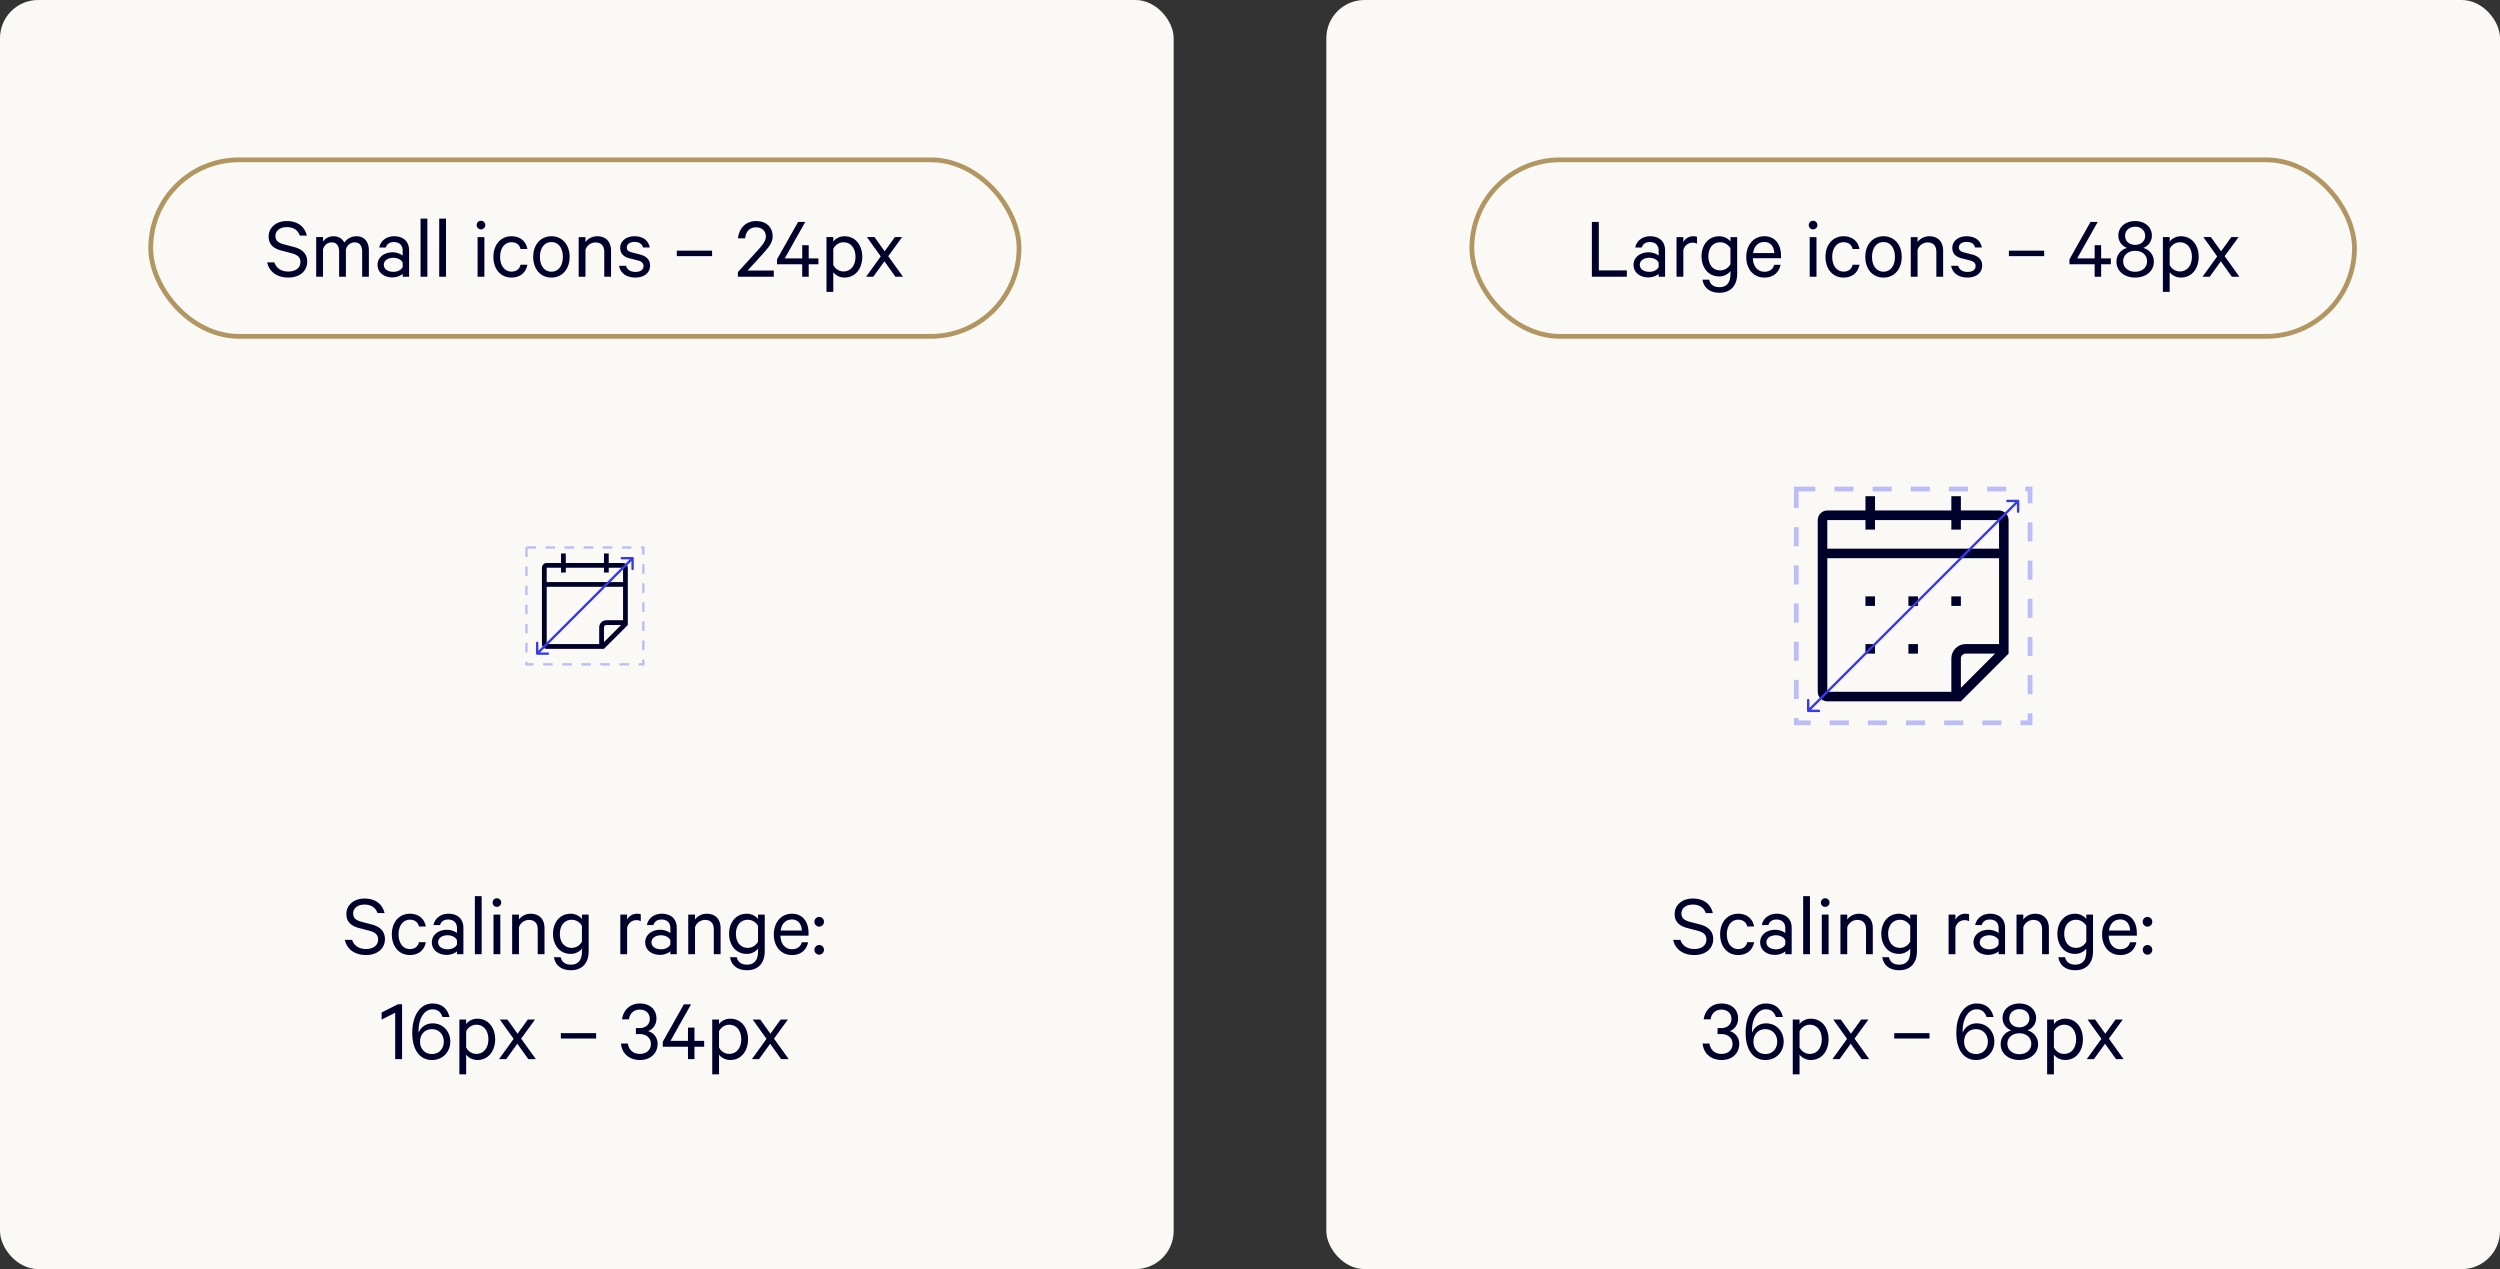 <svg xmlns="http://www.w3.org/2000/svg" width="524" height="266" fill="none"><rect width="100%" height="100%" fill="#333333" stroke="none"/><rect width="246" height="266" fill="#FAF9F5" rx="8"/><rect width="182" height="37" x="31.59" y="33.5" fill="#FAF9F5" rx="18.5"/><path fill="#00012B" d="M55.99 54.992c.448 2.032 2.16 3.184 4.432 3.184 2.273 0 3.969-1.264 3.969-3.344 0-1.632-1.025-2.624-2.865-3.088l-1.968-.512c-1.2-.32-1.824-.768-1.824-1.76 0-1.152 1.008-1.872 2.368-1.872 1.52 0 2.369.736 2.737 1.776h1.472c-.433-1.824-1.84-3.04-4.209-3.04-2.175 0-3.791 1.312-3.791 3.248 0 1.76 1.167 2.56 2.767 2.96l2.064.544c1.313.336 1.825.928 1.825 1.824 0 1.264-1.056 2-2.544 2-1.392 0-2.497-.64-2.913-1.92h-1.52ZM77.316 58v-5.504c0-1.792-.928-2.976-2.608-2.976-1.152 0-2 .576-2.544 1.328-.368-.784-1.184-1.328-2.24-1.328-1.024 0-1.824.496-2.224 1.136v-.96h-1.424V58H67.7v-5.728c.24-.896.976-1.472 1.824-1.472 1.056 0 1.552.752 1.552 1.92V58H72.5v-5.728c.256-.896.992-1.472 1.84-1.472 1.056 0 1.568.752 1.568 1.92V58h1.408Zm7.085-2.064c-.24.624-1.072 1.04-1.952 1.04-1.008 0-2-.48-2-1.472s.992-1.472 2-1.472c.88 0 1.712.432 1.952 1.04v.864ZM85.745 58v-5.536c0-1.824-1.184-2.944-3.152-2.944-1.6 0-2.832.96-3.104 2.368h1.36c.272-.784.832-1.152 1.712-1.152 1.2 0 1.84.736 1.84 1.776v1.056c-.368-.32-1.232-.688-2.096-.688-1.792 0-3.168 1.056-3.168 2.624 0 1.632 1.376 2.64 3.088 2.64.976 0 1.856-.416 2.176-.752V58h1.344Zm3.83-12.176H88.15V58h1.424V45.824Zm3.906 0h-1.424V58h1.424V45.824Zm6.43 1.36c0 .496.401.896.897.896s.912-.4.912-.896a.912.912 0 0 0-.912-.912c-.496 0-.896.4-.896.912Zm1.617 2.512h-1.424V58h1.424v-8.304Zm7.57 5.792c-.192.912-.896 1.44-1.888 1.44-1.44 0-2.384-1.264-2.384-3.088 0-1.808.944-3.072 2.384-3.072.992 0 1.696.528 1.888 1.424h1.44c-.288-1.6-1.472-2.672-3.344-2.672-2.224 0-3.776 1.744-3.776 4.32 0 2.592 1.552 4.336 3.776 4.336 1.872 0 3.056-1.088 3.344-2.688h-1.44Zm6.488-5.968c-2.288 0-3.824 1.776-3.824 4.32 0 2.56 1.536 4.336 3.824 4.336 2.256 0 3.808-1.776 3.808-4.336 0-2.544-1.552-4.32-3.808-4.32Zm0 1.216c1.488 0 2.384 1.296 2.384 3.104 0 1.824-.896 3.104-2.384 3.104-1.504 0-2.416-1.28-2.416-3.104 0-1.808.912-3.104 2.416-3.104ZM121.291 58h1.424v-5.632a2.214 2.214 0 0 1 2.096-1.552c1.264 0 1.84.8 1.84 1.968V58h1.424v-5.456c0-1.808-1.024-3.024-2.912-3.024-1.088 0-1.984.56-2.448 1.216v-1.04h-1.424V58Zm8.468-2.288c.256 1.552 1.6 2.464 3.408 2.464 1.776 0 3.088-.944 3.088-2.512 0-1.152-.688-1.952-2.112-2.32l-1.616-.416c-.784-.208-1.152-.464-1.152-1.04 0-.8.768-1.184 1.6-1.184 1.008 0 1.584.416 1.808 1.168h1.408c-.288-1.456-1.376-2.352-3.216-2.352-1.68 0-2.976.976-2.976 2.448 0 1.28.832 1.904 2.016 2.192l1.632.416c.864.224 1.232.592 1.232 1.168 0 .848-.704 1.248-1.696 1.248-.976 0-1.712-.416-1.968-1.28h-1.456Zm12.099-2.032h7.392v-1.136h-7.392v1.136Zm14.327-3.728c.128-1.328.88-2.304 2.272-2.304 1.248 0 2.064.768 2.064 1.936 0 1.088-.944 2.048-2.128 3.36l-3.728 4.08V58h7.52v-1.296h-5.488l2.928-3.2c1.168-1.328 2.32-2.48 2.32-3.936 0-1.952-1.312-3.232-3.488-3.232-2.128 0-3.552 1.488-3.776 3.616h1.504Zm12.6-3.44h-1.504l-4.416 7.84v1.04h5.28V58h1.36v-2.608h2.032V54.16h-2.032v-2.768h-1.36v2.768h-3.664l4.304-7.648Zm5.868 5.648c.416-.848 1.248-1.376 2.128-1.376 1.584 0 2.528 1.296 2.528 3.056s-.944 3.056-2.528 3.056c-.88 0-1.712-.512-2.128-1.36V52.16Zm0 4.88c.4.592 1.296 1.136 2.336 1.136 2.432 0 3.744-2.032 3.744-4.336 0-2.304-1.312-4.32-3.744-4.32-1.04 0-1.936.544-2.336 1.136v-.96h-1.424v11.488h1.424V57.04Zm14.434-7.344h-1.52l-2.144 2.976-2.128-2.976h-1.584l2.896 4.048L181.535 58h1.504l2.336-3.232L187.679 58h1.584l-3.088-4.304 2.912-4Z"/><rect width="182" height="37" x="31.59" y="33.5" stroke="#B19661" rx="18.5"/><path fill="#00012B" fill-rule="evenodd" d="M130.591 118c.55 0 1 .45 1 1v12l-5 5h-12c-.55 0-1-.45-1-1v-16c0-.55.45-1 1-1h3v-2h1v2h8v-2h1v2h3Zm-3.5 13c-.28 0-.5.22-.5.5v3.09l3.59-3.59h-3.09Zm-1.5.5c0-.83.67-1.5 1.5-1.5h3.5v-7h-16v12h11v-3.5Zm-8-12.5h-3v3h16v-3h-3v1h-1v-1h-8v1h-1v-1Z" clip-rule="evenodd"/><path stroke="#BCBDF6" stroke-dasharray="2 2 2 2" stroke-width=".5" d="M110.34 114.75h24.5v24.5h-24.5z"/><path fill="#373AE5" d="M112.34 137c0 .138.112.25.25.25h2.25a.25.25 0 0 0 0-.5h-2v-2a.25.25 0 0 0-.5 0V137Zm20.5-20a.25.25 0 0 0-.25-.25h-2.25a.25.25 0 0 0 0 .5h2v2a.25.25 0 0 0 .5 0V117Zm-20.073 20.177 20-20-.354-.354-20 20 .354.354Z"/><path fill="#00012B" d="M72.28 196.992c.448 2.032 2.16 3.184 4.431 3.184 2.273 0 3.969-1.264 3.969-3.344 0-1.632-1.025-2.624-2.865-3.088l-1.968-.512c-1.2-.32-1.823-.768-1.823-1.76 0-1.152 1.007-1.872 2.367-1.872 1.52 0 2.368.736 2.736 1.776H80.6c-.432-1.824-1.84-3.04-4.209-3.04-2.175 0-3.791 1.312-3.791 3.248 0 1.76 1.168 2.56 2.768 2.96l2.064.544c1.311.336 1.823.928 1.823 1.824 0 1.264-1.055 2-2.543 2-1.392 0-2.496-.64-2.913-1.92h-1.52Zm15.529.496c-.192.912-.896 1.44-1.888 1.44-1.44 0-2.384-1.264-2.384-3.088 0-1.808.944-3.072 2.384-3.072.992 0 1.696.528 1.888 1.424h1.44c-.288-1.6-1.472-2.672-3.344-2.672-2.224 0-3.776 1.744-3.776 4.32 0 2.592 1.552 4.336 3.776 4.336 1.872 0 3.056-1.088 3.344-2.688h-1.44Zm7.975.448c-.24.624-1.072 1.04-1.952 1.04-1.008 0-2-.48-2-1.472s.992-1.472 2-1.472c.88 0 1.712.432 1.952 1.04v.864ZM97.128 200v-5.536c0-1.824-1.184-2.944-3.152-2.944-1.6 0-2.832.96-3.104 2.368h1.36c.272-.784.832-1.152 1.712-1.152 1.2 0 1.84.736 1.84 1.776v1.056c-.368-.32-1.232-.688-2.096-.688-1.792 0-3.168 1.056-3.168 2.624 0 1.632 1.376 2.64 3.088 2.64.976 0 1.856-.416 2.176-.752V200h1.344Zm3.829-12.176h-1.424V200h1.424v-12.176Zm2.291 1.36c0 .496.4.896.896.896s.912-.4.912-.896a.912.912 0 0 0-.912-.912c-.496 0-.896.4-.896.912Zm1.616 2.512h-1.424V200h1.424v-8.304Zm2.482 8.304h1.424v-5.632a2.214 2.214 0 0 1 2.096-1.552c1.264 0 1.84.8 1.84 1.968V200h1.424v-5.456c0-1.808-1.024-3.024-2.912-3.024-1.088 0-1.984.56-2.448 1.216v-1.04h-1.424V200Zm14.628-2.624c-.432.784-1.248 1.296-2.128 1.296-1.584 0-2.496-1.232-2.496-2.944s.912-2.944 2.496-2.944c.88 0 1.696.512 2.128 1.28v3.312Zm0 2.064c0 1.792-.8 2.752-2.304 2.752-1.152 0-1.92-.528-2.16-1.568h-1.392c.256 1.696 1.536 2.736 3.552 2.736 2.144 0 3.712-1.296 3.712-4v-7.664h-1.408v.928c-.432-.576-1.312-1.104-2.336-1.104-2.448 0-3.728 2-3.728 4.208s1.28 4.208 3.728 4.208c1.024 0 1.904-.528 2.336-1.12v.624Zm12.332-7.792c-.144-.08-.464-.128-.832-.128-.912 0-1.696.544-2.032 1.248v-1.072h-1.424V200h1.424v-5.584c.272-.976 1.04-1.552 1.92-1.552.336 0 .704.08.944.224v-1.44Zm6.197 6.288c-.24.624-1.072 1.04-1.952 1.04-1.008 0-2-.48-2-1.472s.992-1.472 2-1.472c.88 0 1.712.432 1.952 1.04v.864Zm1.344 2.064v-5.536c0-1.824-1.184-2.944-3.152-2.944-1.6 0-2.832.96-3.104 2.368h1.36c.272-.784.832-1.152 1.712-1.152 1.2 0 1.84.736 1.84 1.776v1.056c-.368-.32-1.232-.688-2.096-.688-1.792 0-3.168 1.056-3.168 2.624 0 1.632 1.376 2.64 3.088 2.64.976 0 1.856-.416 2.176-.752V200h1.344Zm2.405 0h1.424v-5.632a2.214 2.214 0 0 1 2.096-1.552c1.264 0 1.84.8 1.84 1.968V200h1.424v-5.456c0-1.808-1.024-3.024-2.912-3.024-1.088 0-1.984.56-2.448 1.216v-1.04h-1.424V200Zm14.628-2.624c-.432.784-1.248 1.296-2.128 1.296-1.584 0-2.496-1.232-2.496-2.944s.912-2.944 2.496-2.944c.88 0 1.696.512 2.128 1.28v3.312Zm0 2.064c0 1.792-.8 2.752-2.304 2.752-1.152 0-1.92-.528-2.16-1.568h-1.392c.256 1.696 1.536 2.736 3.552 2.736 2.144 0 3.712-1.296 3.712-4v-7.664h-1.408v.928c-.432-.576-1.312-1.104-2.336-1.104-2.448 0-3.728 2-3.728 4.208s1.28 4.208 3.728 4.208c1.024 0 1.904-.528 2.336-1.12v.624Zm9.167-1.936c-.24.944-1.008 1.456-2.048 1.456-1.392 0-2.384-1.088-2.416-2.848h5.888v-.512c0-2.4-1.216-4.08-3.488-4.08-2.272 0-3.792 1.856-3.792 4.336 0 2.576 1.552 4.32 3.808 4.32 1.888 0 3.056-1.088 3.376-2.672h-1.328Zm.016-2.464h-4.432c.192-1.456 1.088-2.32 2.352-2.32 1.392 0 2.032 1.088 2.08 2.32Zm4.643-1.84a.994.994 0 0 0-1.008-1.008.99.99 0 0 0-.992 1.008c0 .576.448 1.024.992 1.024.56 0 1.008-.448 1.008-1.024Zm0 5.872a1 1 0 1 0-2 0c0 .576.448 1.024.992 1.024.56 0 1.008-.448 1.008-1.024Zm-88.434 11.424h-.88l-3.408 1.728v1.488l2.848-1.44V222h1.44v-11.504Zm9.948 2.672c-.448-1.744-1.568-2.832-3.584-2.832-2.496 0-4.224 2.416-4.224 6.112 0 1.36.192 2.496.688 3.536.72 1.44 1.92 2.192 3.424 2.192 2.352 0 3.856-1.76 3.856-3.872 0-2.08-1.488-3.808-3.712-3.808-1.36 0-2.528.816-2.912 1.968-.016-.128-.016-.416-.016-.496 0-2.496 1.216-4.416 2.896-4.416 1.168 0 1.792.656 2.112 1.616h1.472Zm-3.68 7.76c-1.472 0-2.496-1.088-2.496-2.592 0-1.552 1.024-2.624 2.496-2.624 1.44 0 2.48 1.088 2.48 2.624 0 1.52-1.04 2.592-2.48 2.592Zm7.167-4.768c.416-.848 1.248-1.376 2.128-1.376 1.584 0 2.528 1.296 2.528 3.056s-.944 3.056-2.528 3.056c-.88 0-1.712-.512-2.128-1.36v-3.376Zm0 4.88c.4.592 1.296 1.136 2.336 1.136 2.432 0 3.744-2.032 3.744-4.336 0-2.304-1.312-4.32-3.744-4.32-1.04 0-1.936.544-2.336 1.136v-.96h-1.424v11.488h1.424v-4.144Zm14.435-7.344h-1.52l-2.144 2.976-2.128-2.976h-1.584l2.896 4.048L104.59 222h1.504l2.336-3.232 2.304 3.232h1.584l-3.088-4.304 2.912-4Zm5.411 3.984h7.392v-1.136h-7.392v1.136Zm15.735-.944h.784c1.328 0 2.352.768 2.352 2.064 0 1.264-.928 2.096-2.304 2.096-1.44 0-2.32-.848-2.528-2.176h-1.44c.192 2.08 1.728 3.456 3.984 3.456 2.32 0 3.696-1.504 3.696-3.392 0-1.296-.8-2.32-2.016-2.672 1.024-.32 1.776-1.344 1.776-2.624 0-1.84-1.296-3.152-3.504-3.152-2.016 0-3.44 1.36-3.712 3.312h1.456c.16-1.2.976-2.032 2.272-2.032 1.28 0 2.096.832 2.096 1.936 0 1.232-.944 1.936-2.16 1.936h-.752v1.248Zm11.552-6.224h-1.504l-4.416 7.84v1.04h5.28V222h1.36v-2.608h2.032v-1.232h-2.032v-2.768h-1.36v2.768h-3.664l4.304-7.648Zm5.867 5.648c.416-.848 1.248-1.376 2.128-1.376 1.584 0 2.528 1.296 2.528 3.056s-.944 3.056-2.528 3.056c-.88 0-1.712-.512-2.128-1.36v-3.376Zm0 4.88c.4.592 1.296 1.136 2.336 1.136 2.432 0 3.744-2.032 3.744-4.336 0-2.304-1.312-4.32-3.744-4.32-1.04 0-1.936.544-2.336 1.136v-.96h-1.424v11.488h1.424v-4.144Zm14.435-7.344h-1.52l-2.144 2.976-2.128-2.976h-1.584l2.896 4.048L157.59 222h1.504l2.336-3.232 2.304 3.232h1.584l-3.088-4.304 2.912-4Z"/><rect width="246" height="266" x="278" fill="#FAF9F5" rx="8"/><rect width="185" height="37" x="308.5" y="33.5" fill="#FAF9F5" rx="18.5"/><path fill="#00012B" d="M333.657 58h7.328v-1.328h-5.872v-10.16h-1.456V58Zm13.998-2.064c-.24.624-1.072 1.04-1.952 1.04-1.008 0-2-.48-2-1.472s.992-1.472 2-1.472c.88 0 1.712.432 1.952 1.04v.864ZM348.999 58v-5.536c0-1.824-1.184-2.944-3.152-2.944-1.6 0-2.832.96-3.104 2.368h1.36c.272-.784.832-1.152 1.712-1.152 1.2 0 1.84.736 1.84 1.776v1.056c-.368-.32-1.232-.688-2.096-.688-1.792 0-3.168 1.056-3.168 2.624 0 1.632 1.376 2.64 3.088 2.64.976 0 1.856-.416 2.176-.752V58h1.344Zm6.693-8.352c-.144-.08-.464-.128-.832-.128-.912 0-1.696.544-2.032 1.248v-1.072h-1.424V58h1.424v-5.584c.272-.976 1.04-1.552 1.92-1.552.336 0 .704.08.944.224v-1.44Zm7.012 5.728c-.432.784-1.248 1.296-2.128 1.296-1.584 0-2.496-1.232-2.496-2.944s.912-2.944 2.496-2.944c.88 0 1.696.512 2.128 1.28v3.312Zm0 2.064c0 1.792-.8 2.752-2.304 2.752-1.152 0-1.92-.528-2.16-1.568h-1.392c.256 1.696 1.536 2.736 3.552 2.736 2.144 0 3.712-1.296 3.712-4v-7.664h-1.408v.928c-.432-.576-1.312-1.104-2.336-1.104-2.448 0-3.728 2-3.728 4.208s1.28 4.208 3.728 4.208c1.024 0 1.904-.528 2.336-1.12v.624Zm9.167-1.936c-.24.944-1.008 1.456-2.048 1.456-1.392 0-2.384-1.088-2.416-2.848h5.888V53.6c0-2.4-1.216-4.08-3.488-4.08-2.272 0-3.792 1.856-3.792 4.336 0 2.576 1.552 4.32 3.808 4.32 1.888 0 3.056-1.088 3.376-2.672h-1.328Zm.016-2.464h-4.432c.192-1.456 1.088-2.32 2.352-2.32 1.392 0 2.032 1.088 2.08 2.32Zm7.231-5.856c0 .496.401.896.897.896s.912-.4.912-.896a.912.912 0 0 0-.912-.912c-.496 0-.897.4-.897.912Zm1.617 2.512h-1.424V58h1.424v-8.304Zm7.57 5.792c-.192.912-.896 1.44-1.888 1.44-1.44 0-2.384-1.264-2.384-3.088 0-1.808.944-3.072 2.384-3.072.992 0 1.696.528 1.888 1.424h1.44c-.288-1.6-1.472-2.672-3.344-2.672-2.224 0-3.776 1.744-3.776 4.32 0 2.592 1.552 4.336 3.776 4.336 1.872 0 3.056-1.088 3.344-2.688h-1.44Zm6.488-5.968c-2.288 0-3.824 1.776-3.824 4.32 0 2.56 1.536 4.336 3.824 4.336 2.256 0 3.808-1.776 3.808-4.336 0-2.544-1.552-4.32-3.808-4.32Zm0 1.216c1.488 0 2.384 1.296 2.384 3.104 0 1.824-.896 3.104-2.384 3.104-1.504 0-2.416-1.28-2.416-3.104 0-1.808.912-3.104 2.416-3.104ZM400.498 58h1.424v-5.632a2.214 2.214 0 0 1 2.096-1.552c1.264 0 1.84.8 1.84 1.968V58h1.424v-5.456c0-1.808-1.024-3.024-2.912-3.024-1.088 0-1.984.56-2.448 1.216v-1.04h-1.424V58Zm8.468-2.288c.256 1.552 1.6 2.464 3.408 2.464 1.776 0 3.088-.944 3.088-2.512 0-1.152-.688-1.952-2.112-2.32l-1.616-.416c-.784-.208-1.152-.464-1.152-1.04 0-.8.768-1.184 1.6-1.184 1.008 0 1.584.416 1.808 1.168h1.408c-.288-1.456-1.376-2.352-3.216-2.352-1.68 0-2.976.976-2.976 2.448 0 1.28.832 1.904 2.016 2.192l1.632.416c.864.224 1.232.592 1.232 1.168 0 .848-.704 1.248-1.696 1.248-.976 0-1.712-.416-1.968-1.28h-1.456Zm12.099-2.032h7.392v-1.136h-7.392v1.136Zm18.615-7.168h-1.504l-4.416 7.84v1.04h5.28V58h1.36v-2.608h2.032V54.16H440.4v-2.768h-1.36v2.768h-3.664l4.304-7.648Zm7.849-.176c-1.968 0-3.52 1.184-3.52 3.04 0 1.248.768 2.208 1.84 2.592-1.264.32-2.24 1.408-2.24 2.896 0 1.984 1.696 3.312 3.92 3.312s3.92-1.328 3.92-3.312c0-1.488-.992-2.576-2.24-2.896 1.04-.384 1.824-1.344 1.824-2.592 0-1.856-1.552-3.04-3.504-3.04Zm-2.112 3.104c0-1.152.912-1.92 2.112-1.92 1.184 0 2.096.768 2.096 1.92 0 1.12-.912 1.888-2.096 1.888-1.2 0-2.112-.768-2.112-1.888Zm-.4 5.328c0-1.312 1.056-2.192 2.512-2.192s2.496.88 2.496 2.192c0 1.296-1.04 2.192-2.496 2.192s-2.512-.896-2.512-2.192Zm9.749-2.608c.416-.848 1.248-1.376 2.128-1.376 1.584 0 2.528 1.296 2.528 3.056s-.944 3.056-2.528 3.056c-.88 0-1.712-.512-2.128-1.36V52.16Zm0 4.88c.4.592 1.296 1.136 2.336 1.136 2.432 0 3.744-2.032 3.744-4.336 0-2.304-1.312-4.32-3.744-4.32-1.04 0-1.936.544-2.336 1.136v-.96h-1.424v11.488h1.424V57.04Zm14.435-7.344h-1.52l-2.145 2.976-2.127-2.976h-1.584l2.896 4.048L461.649 58h1.504l2.336-3.232L467.793 58h1.584l-3.088-4.304 2.912-4Z"/><rect width="185" height="37" x="308.5" y="33.5" stroke="#B19661" rx="18.5"/><path fill="#00012B" d="M391 125h2v2h-2v-2Zm2 10h-2v2h2v-2Zm7-10h2v2h-2v-2Zm2 10h-2v2h2v-2Zm7-10h2v2h-2v-2Z"/><path fill="#00012B" fill-rule="evenodd" d="M381 109c0-1.1.9-2 2-2h8v-3h2v3h16v-3h2v3h8c1.1 0 2 .9 2 2v28l-10 10h-28c-1.1 0-2-.9-2-2v-36Zm31 28c-.55 0-1 .45-1 1v6.17l7.17-7.17H412Zm-3 1c0-1.65 1.35-3 3-3h7v-18h-36v28h26v-7Zm-26-29v6h36v-6h-8v2h-2v-2h-16v2h-2v-2h-8Z" clip-rule="evenodd"/><path stroke="#BCBDF6" stroke-dasharray="4 4 4 4" d="M376.5 102.5h49v49h-49z"/><path fill="#373AE5" d="M378.75 149c0 .138.112.25.25.25h2.25a.25.25 0 0 0 0-.5h-2v-2a.25.25 0 0 0-.5 0V149Zm44.5-44a.25.25 0 0 0-.25-.25h-2.25a.25.25 0 0 0 0 .5h2v2a.25.25 0 0 0 .5 0V105Zm-44.073 44.177 44-44-.354-.354-44 44 .354.354Z"/><path fill="#00012B" d="M350.689 196.992c.448 2.032 2.16 3.184 4.432 3.184 2.272 0 3.968-1.264 3.968-3.344 0-1.632-1.024-2.624-2.864-3.088l-1.968-.512c-1.2-.32-1.824-.768-1.824-1.76 0-1.152 1.008-1.872 2.368-1.872 1.52 0 2.368.736 2.736 1.776h1.472c-.432-1.824-1.84-3.04-4.208-3.04-2.176 0-3.792 1.312-3.792 3.248 0 1.76 1.168 2.56 2.768 2.96l2.064.544c1.312.336 1.824.928 1.824 1.824 0 1.264-1.056 2-2.544 2-1.392 0-2.496-.64-2.912-1.92h-1.52Zm15.53.496c-.192.912-.896 1.44-1.888 1.44-1.44 0-2.384-1.264-2.384-3.088 0-1.808.944-3.072 2.384-3.072.992 0 1.696.528 1.888 1.424h1.44c-.288-1.6-1.472-2.672-3.344-2.672-2.224 0-3.776 1.744-3.776 4.32 0 2.592 1.552 4.336 3.776 4.336 1.872 0 3.056-1.088 3.344-2.688h-1.44Zm7.975.448c-.24.624-1.072 1.04-1.952 1.04-1.008 0-2-.48-2-1.472s.992-1.472 2-1.472c.88 0 1.712.432 1.952 1.04v.864Zm1.344 2.064v-5.536c0-1.824-1.184-2.944-3.152-2.944-1.6 0-2.832.96-3.104 2.368h1.36c.272-.784.832-1.152 1.712-1.152 1.2 0 1.84.736 1.84 1.776v1.056c-.368-.32-1.232-.688-2.096-.688-1.792 0-3.168 1.056-3.168 2.624 0 1.632 1.376 2.64 3.088 2.64.976 0 1.856-.416 2.176-.752V200h1.344Zm3.829-12.176h-1.424V200h1.424v-12.176Zm2.291 1.36c0 .496.4.896.896.896s.912-.4.912-.896a.912.912 0 0 0-.912-.912c-.496 0-.896.4-.896.912Zm1.616 2.512h-1.424V200h1.424v-8.304Zm2.482 8.304h1.424v-5.632a2.214 2.214 0 0 1 2.096-1.552c1.264 0 1.84.8 1.84 1.968V200h1.424v-5.456c0-1.808-1.024-3.024-2.912-3.024-1.088 0-1.984.56-2.448 1.216v-1.04h-1.424V200Zm14.628-2.624c-.432.784-1.248 1.296-2.128 1.296-1.584 0-2.496-1.232-2.496-2.944s.912-2.944 2.496-2.944c.88 0 1.696.512 2.128 1.28v3.312Zm0 2.064c0 1.792-.8 2.752-2.304 2.752-1.152 0-1.92-.528-2.16-1.568h-1.392c.256 1.696 1.536 2.736 3.552 2.736 2.144 0 3.712-1.296 3.712-4v-7.664h-1.408v.928c-.432-.576-1.312-1.104-2.336-1.104-2.448 0-3.728 2-3.728 4.208s1.28 4.208 3.728 4.208c1.024 0 1.904-.528 2.336-1.12v.624Zm12.332-7.792c-.144-.08-.464-.128-.832-.128-.912 0-1.696.544-2.032 1.248v-1.072h-1.424V200h1.424v-5.584c.272-.976 1.04-1.552 1.92-1.552.336 0 .704.08.944.224v-1.44Zm6.197 6.288c-.24.624-1.072 1.04-1.952 1.04-1.008 0-2-.48-2-1.472s.992-1.472 2-1.472c.88 0 1.712.432 1.952 1.04v.864Zm1.344 2.064v-5.536c0-1.824-1.184-2.944-3.152-2.944-1.6 0-2.832.96-3.104 2.368h1.36c.272-.784.832-1.152 1.712-1.152 1.2 0 1.84.736 1.84 1.776v1.056c-.368-.32-1.232-.688-2.096-.688-1.792 0-3.168 1.056-3.168 2.624 0 1.632 1.376 2.64 3.088 2.64.976 0 1.856-.416 2.176-.752V200h1.344Zm2.405 0h1.424v-5.632a2.214 2.214 0 0 1 2.096-1.552c1.264 0 1.84.8 1.84 1.968V200h1.424v-5.456c0-1.808-1.024-3.024-2.912-3.024-1.088 0-1.984.56-2.448 1.216v-1.04h-1.424V200Zm14.628-2.624c-.432.784-1.248 1.296-2.128 1.296-1.584 0-2.496-1.232-2.496-2.944s.912-2.944 2.496-2.944c.88 0 1.696.512 2.128 1.28v3.312Zm0 2.064c0 1.792-.8 2.752-2.304 2.752-1.152 0-1.92-.528-2.16-1.568h-1.392c.256 1.696 1.536 2.736 3.552 2.736 2.144 0 3.712-1.296 3.712-4v-7.664h-1.408v.928c-.432-.576-1.312-1.104-2.336-1.104-2.448 0-3.728 2-3.728 4.208s1.28 4.208 3.728 4.208c1.024 0 1.904-.528 2.336-1.12v.624Zm9.167-1.936c-.24.944-1.008 1.456-2.048 1.456-1.392 0-2.384-1.088-2.416-2.848h5.888v-.512c0-2.4-1.216-4.08-3.488-4.08-2.272 0-3.792 1.856-3.792 4.336 0 2.576 1.552 4.32 3.808 4.32 1.888 0 3.056-1.088 3.376-2.672h-1.328Zm.016-2.464h-4.432c.192-1.456 1.088-2.32 2.352-2.32 1.392 0 2.032 1.088 2.08 2.32Zm4.643-1.84a.994.994 0 0 0-1.008-1.008.99.99 0 0 0-.992 1.008c0 .576.448 1.024.992 1.024.56 0 1.008-.448 1.008-1.024Zm0 5.872a1 1 0 1 0-2 0c0 .576.448 1.024.992 1.024.56 0 1.008-.448 1.008-1.024Zm-91.113 17.664h.784c1.328 0 2.352.768 2.352 2.064 0 1.264-.928 2.096-2.304 2.096-1.44 0-2.32-.848-2.528-2.176h-1.44c.192 2.08 1.728 3.456 3.984 3.456 2.32 0 3.696-1.504 3.696-3.392 0-1.296-.8-2.32-2.016-2.672 1.024-.32 1.776-1.344 1.776-2.624 0-1.84-1.296-3.152-3.504-3.152-2.016 0-3.44 1.36-3.712 3.312h1.456c.16-1.2.976-2.032 2.272-2.032 1.28 0 2.096.832 2.096 1.936 0 1.232-.944 1.936-2.16 1.936h-.752v1.248Zm13.697-3.568c-.448-1.744-1.568-2.832-3.584-2.832-2.496 0-4.224 2.416-4.224 6.112 0 1.36.192 2.496.688 3.536.72 1.44 1.92 2.192 3.424 2.192 2.352 0 3.856-1.76 3.856-3.872 0-2.08-1.488-3.808-3.712-3.808-1.36 0-2.528.816-2.912 1.968-.016-.128-.016-.416-.016-.496 0-2.496 1.216-4.416 2.896-4.416 1.168 0 1.792.656 2.112 1.616h1.472Zm-3.68 7.76c-1.472 0-2.496-1.088-2.496-2.592 0-1.552 1.024-2.624 2.496-2.624 1.44 0 2.48 1.088 2.48 2.624 0 1.52-1.04 2.592-2.48 2.592Zm7.168-4.768c.416-.848 1.248-1.376 2.128-1.376 1.584 0 2.528 1.296 2.528 3.056s-.944 3.056-2.528 3.056c-.88 0-1.712-.512-2.128-1.36v-3.376Zm0 4.88c.4.592 1.296 1.136 2.336 1.136 2.432 0 3.744-2.032 3.744-4.336 0-2.304-1.312-4.32-3.744-4.32-1.04 0-1.936.544-2.336 1.136v-.96h-1.424v11.488h1.424v-4.144Zm14.434-7.344h-1.52l-2.144 2.976-2.128-2.976h-1.584l2.896 4.048L384.07 222h1.504l2.336-3.232 2.304 3.232h1.584l-3.088-4.304 2.912-4Zm5.411 3.984h7.392v-1.136h-7.392v1.136Zm20.824-4.512c-.448-1.744-1.568-2.832-3.584-2.832-2.496 0-4.224 2.416-4.224 6.112 0 1.36.192 2.496.688 3.536.72 1.44 1.92 2.192 3.424 2.192 2.352 0 3.856-1.76 3.856-3.872 0-2.08-1.488-3.808-3.712-3.808-1.36 0-2.528.816-2.912 1.968-.016-.128-.016-.416-.016-.496 0-2.496 1.216-4.416 2.896-4.416 1.168 0 1.792.656 2.112 1.616h1.472Zm-3.68 7.76c-1.472 0-2.496-1.088-2.496-2.592 0-1.552 1.024-2.624 2.496-2.624 1.44 0 2.48 1.088 2.48 2.624 0 1.52-1.04 2.592-2.48 2.592Zm9.086-10.592c-1.968 0-3.52 1.184-3.52 3.04 0 1.248.768 2.208 1.84 2.592-1.264.32-2.24 1.408-2.24 2.896 0 1.984 1.696 3.312 3.92 3.312s3.92-1.328 3.92-3.312c0-1.488-.992-2.576-2.24-2.896 1.04-.384 1.824-1.344 1.824-2.592 0-1.856-1.552-3.04-3.504-3.04Zm-2.112 3.104c0-1.152.912-1.92 2.112-1.92 1.184 0 2.096.768 2.096 1.92 0 1.12-.912 1.888-2.096 1.888-1.2 0-2.112-.768-2.112-1.888Zm-.4 5.328c0-1.312 1.056-2.192 2.512-2.192s2.496.88 2.496 2.192c0 1.296-1.04 2.192-2.496 2.192s-2.512-.896-2.512-2.192Zm9.749-2.608c.416-.848 1.248-1.376 2.128-1.376 1.584 0 2.528 1.296 2.528 3.056s-.944 3.056-2.528 3.056c-.88 0-1.712-.512-2.128-1.36v-3.376Zm0 4.88c.4.592 1.296 1.136 2.336 1.136 2.432 0 3.744-2.032 3.744-4.336 0-2.304-1.312-4.32-3.744-4.32-1.04 0-1.936.544-2.336 1.136v-.96h-1.424v11.488h1.424v-4.144Zm14.435-7.344h-1.52l-2.144 2.976-2.128-2.976h-1.584l2.896 4.048-3.072 4.256h1.504l2.336-3.232 2.304 3.232h1.584l-3.088-4.304 2.912-4Z"/></svg>